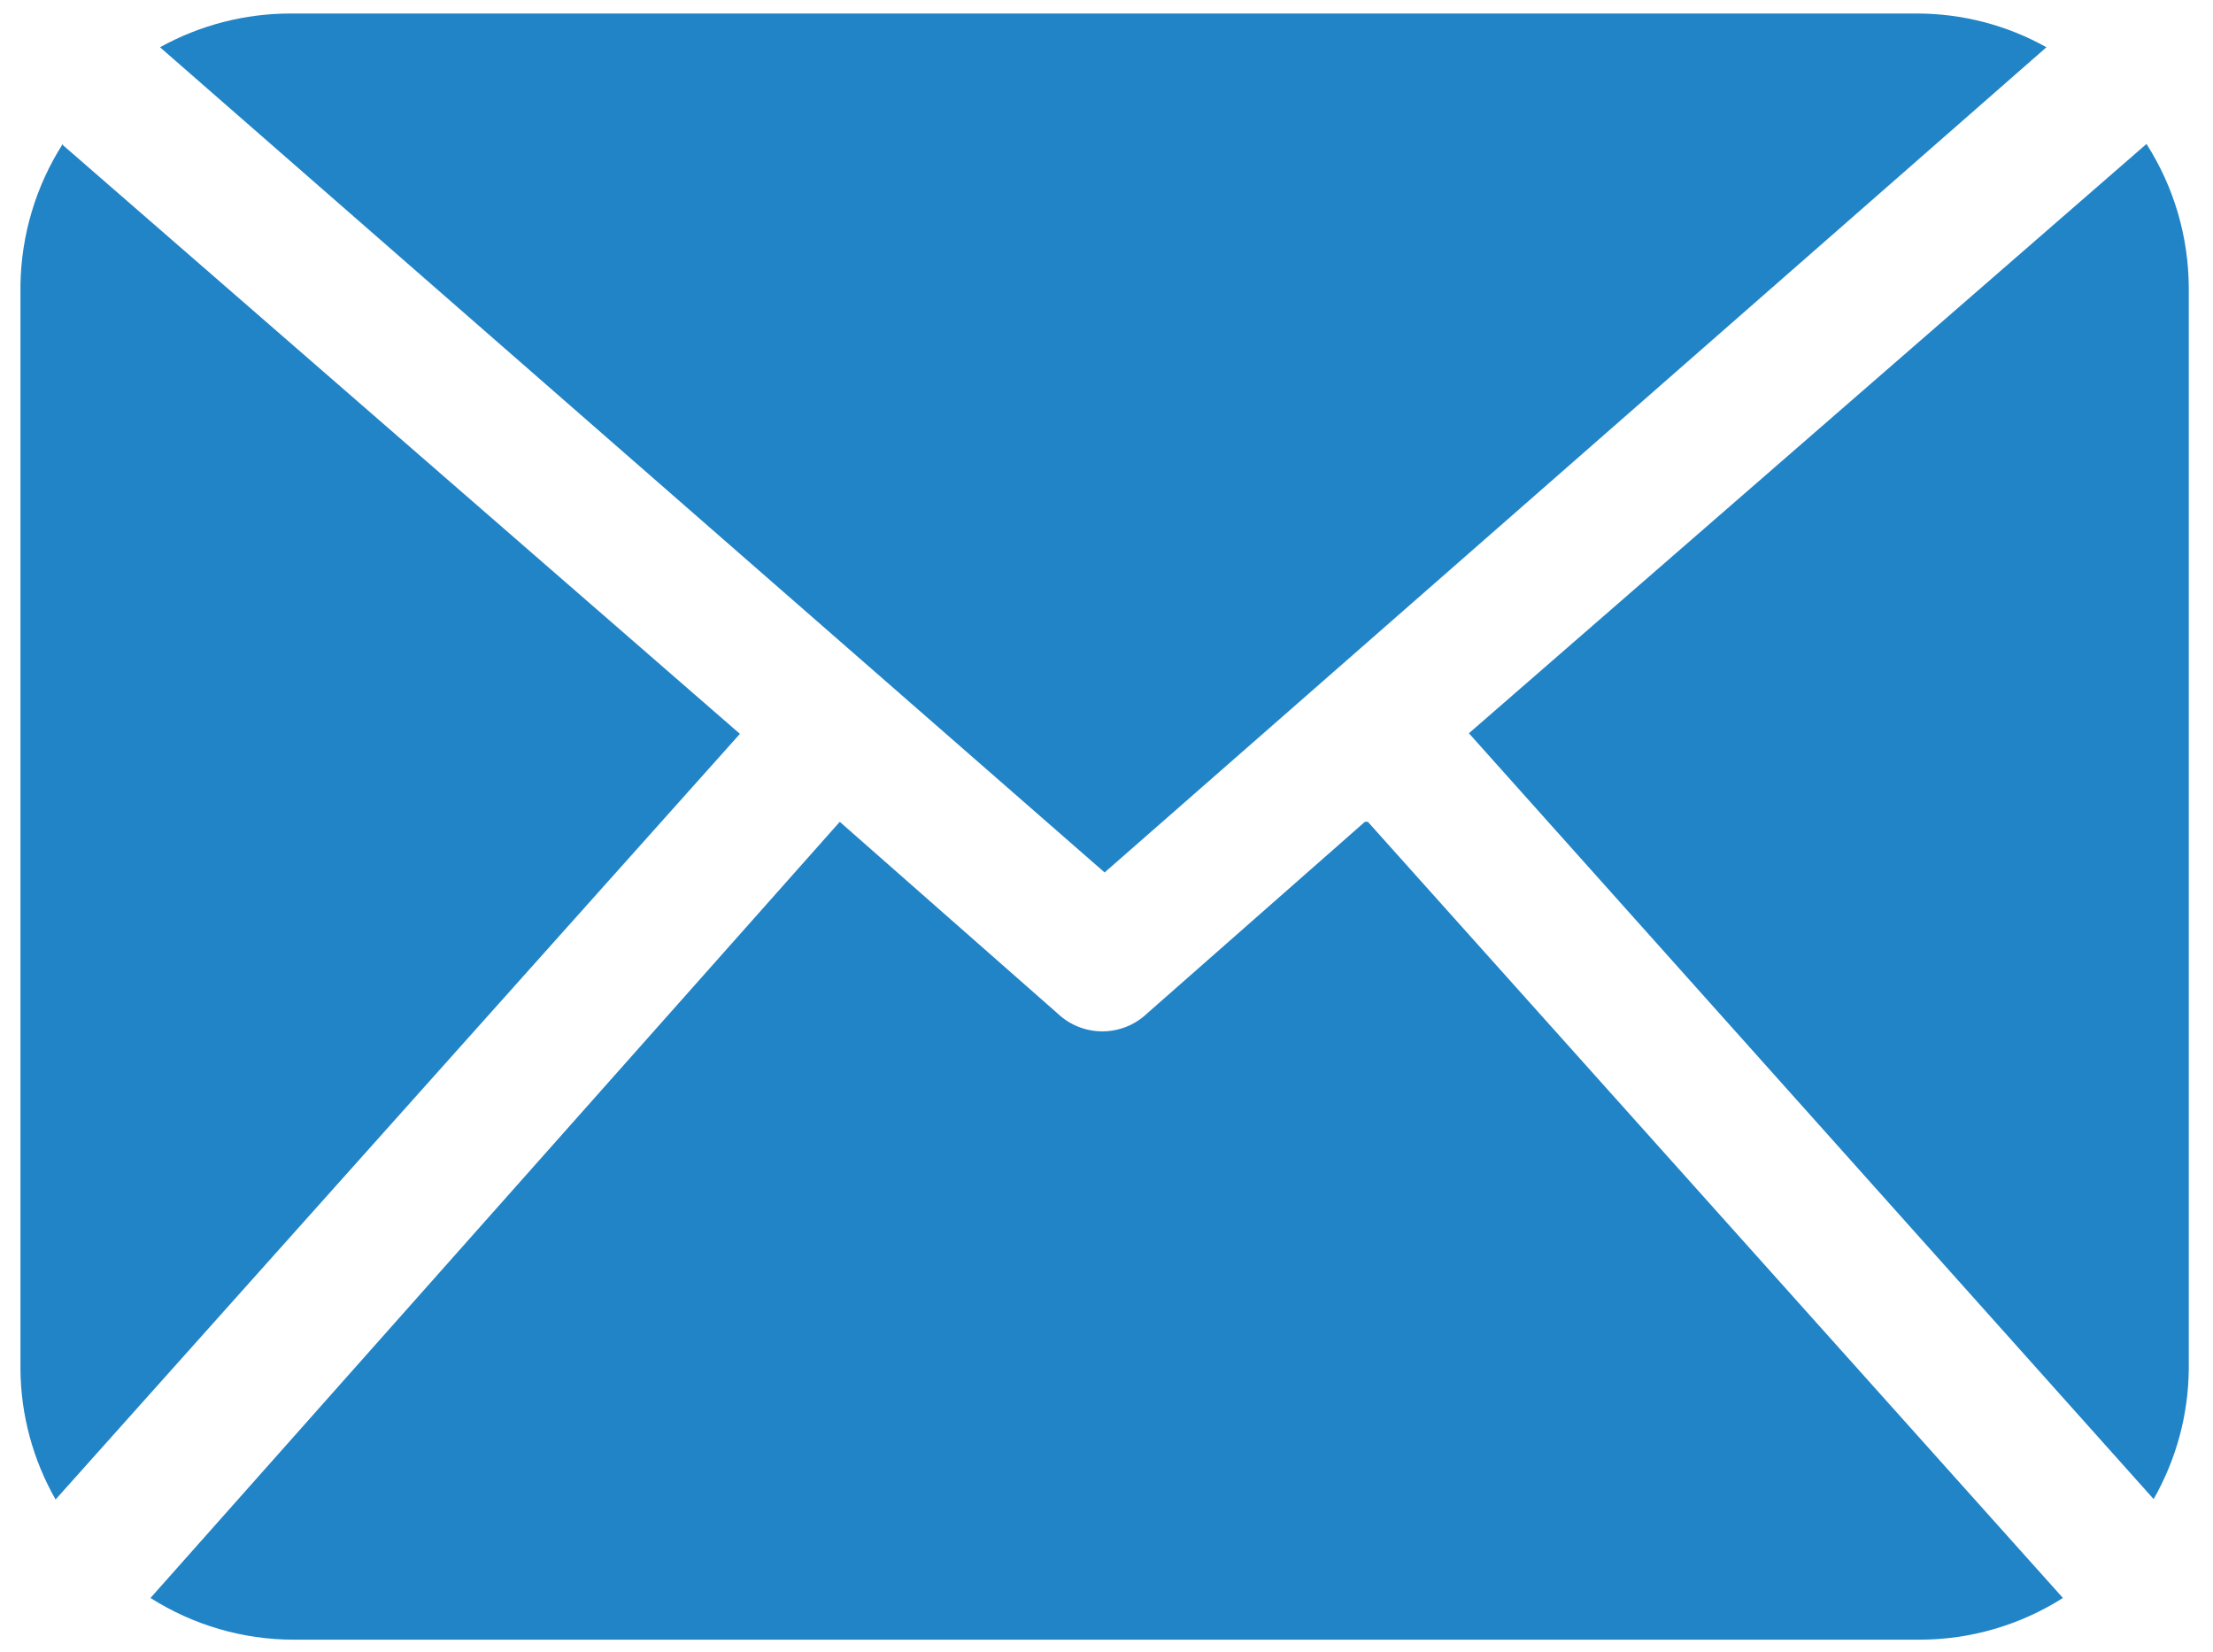 <?xml version="1.0" encoding="utf-8"?>
<!-- Generator: Adobe Illustrator 25.0.0, SVG Export Plug-In . SVG Version: 6.00 Build 0)  -->
<svg version="1.1" id="图层_1" xmlns="http://www.w3.org/2000/svg" xmlns:xlink="http://www.w3.org/1999/xlink" x="0px" y="0px"
	 viewBox="0 0 1114.7 832" style="enable-background:new 0 0 1114.7 832;" xml:space="preserve">
<style type="text/css">
	.st0{clip-path:url(#SVGID_2_);fill:#2184c7;}
</style>
<g>
	<g>
		<defs>
			<rect id="SVGID_1_" x="10.3" y="7" width="1093" height="819.8"/>
		</defs>
		<clipPath id="SVGID_2_">
			<use xlink:href="#SVGID_1_"  style="overflow:visible;"/>
		</clipPath>
		<path class="st0" d="M1102.5,689.5c-0.2,23-6.3,45.5-17.7,65.5L739.9,369.3l341.3-296.8c13.8,21.6,21.2,46.7,21.3,72.4V689.5z
			 M556.4,439.4l474.4-415.6c-20-11.2-42.5-17-65.4-17h-819c-23,0-45.6,5.8-65.8,17L556.4,439.4z M687.5,413.9l-109.8,96.6
			c-12.6,11.9-32.3,11.9-44.9,0L423,413.9L75.8,804.8c21.6,13.7,46.6,21,72.1,21H967c25.5,0,50.5-7.3,72.1-21L689,413.9H687.5z
			 M31.6,72.5c-13.6,21.3-20.9,45.9-21.3,71.1v546.1c0.2,23,6.3,45.5,17.7,65.5l344.7-385.6L31.7,73.1L31.6,72.5z M31.6,72.5"/>
	</g>
</g>
</svg>
